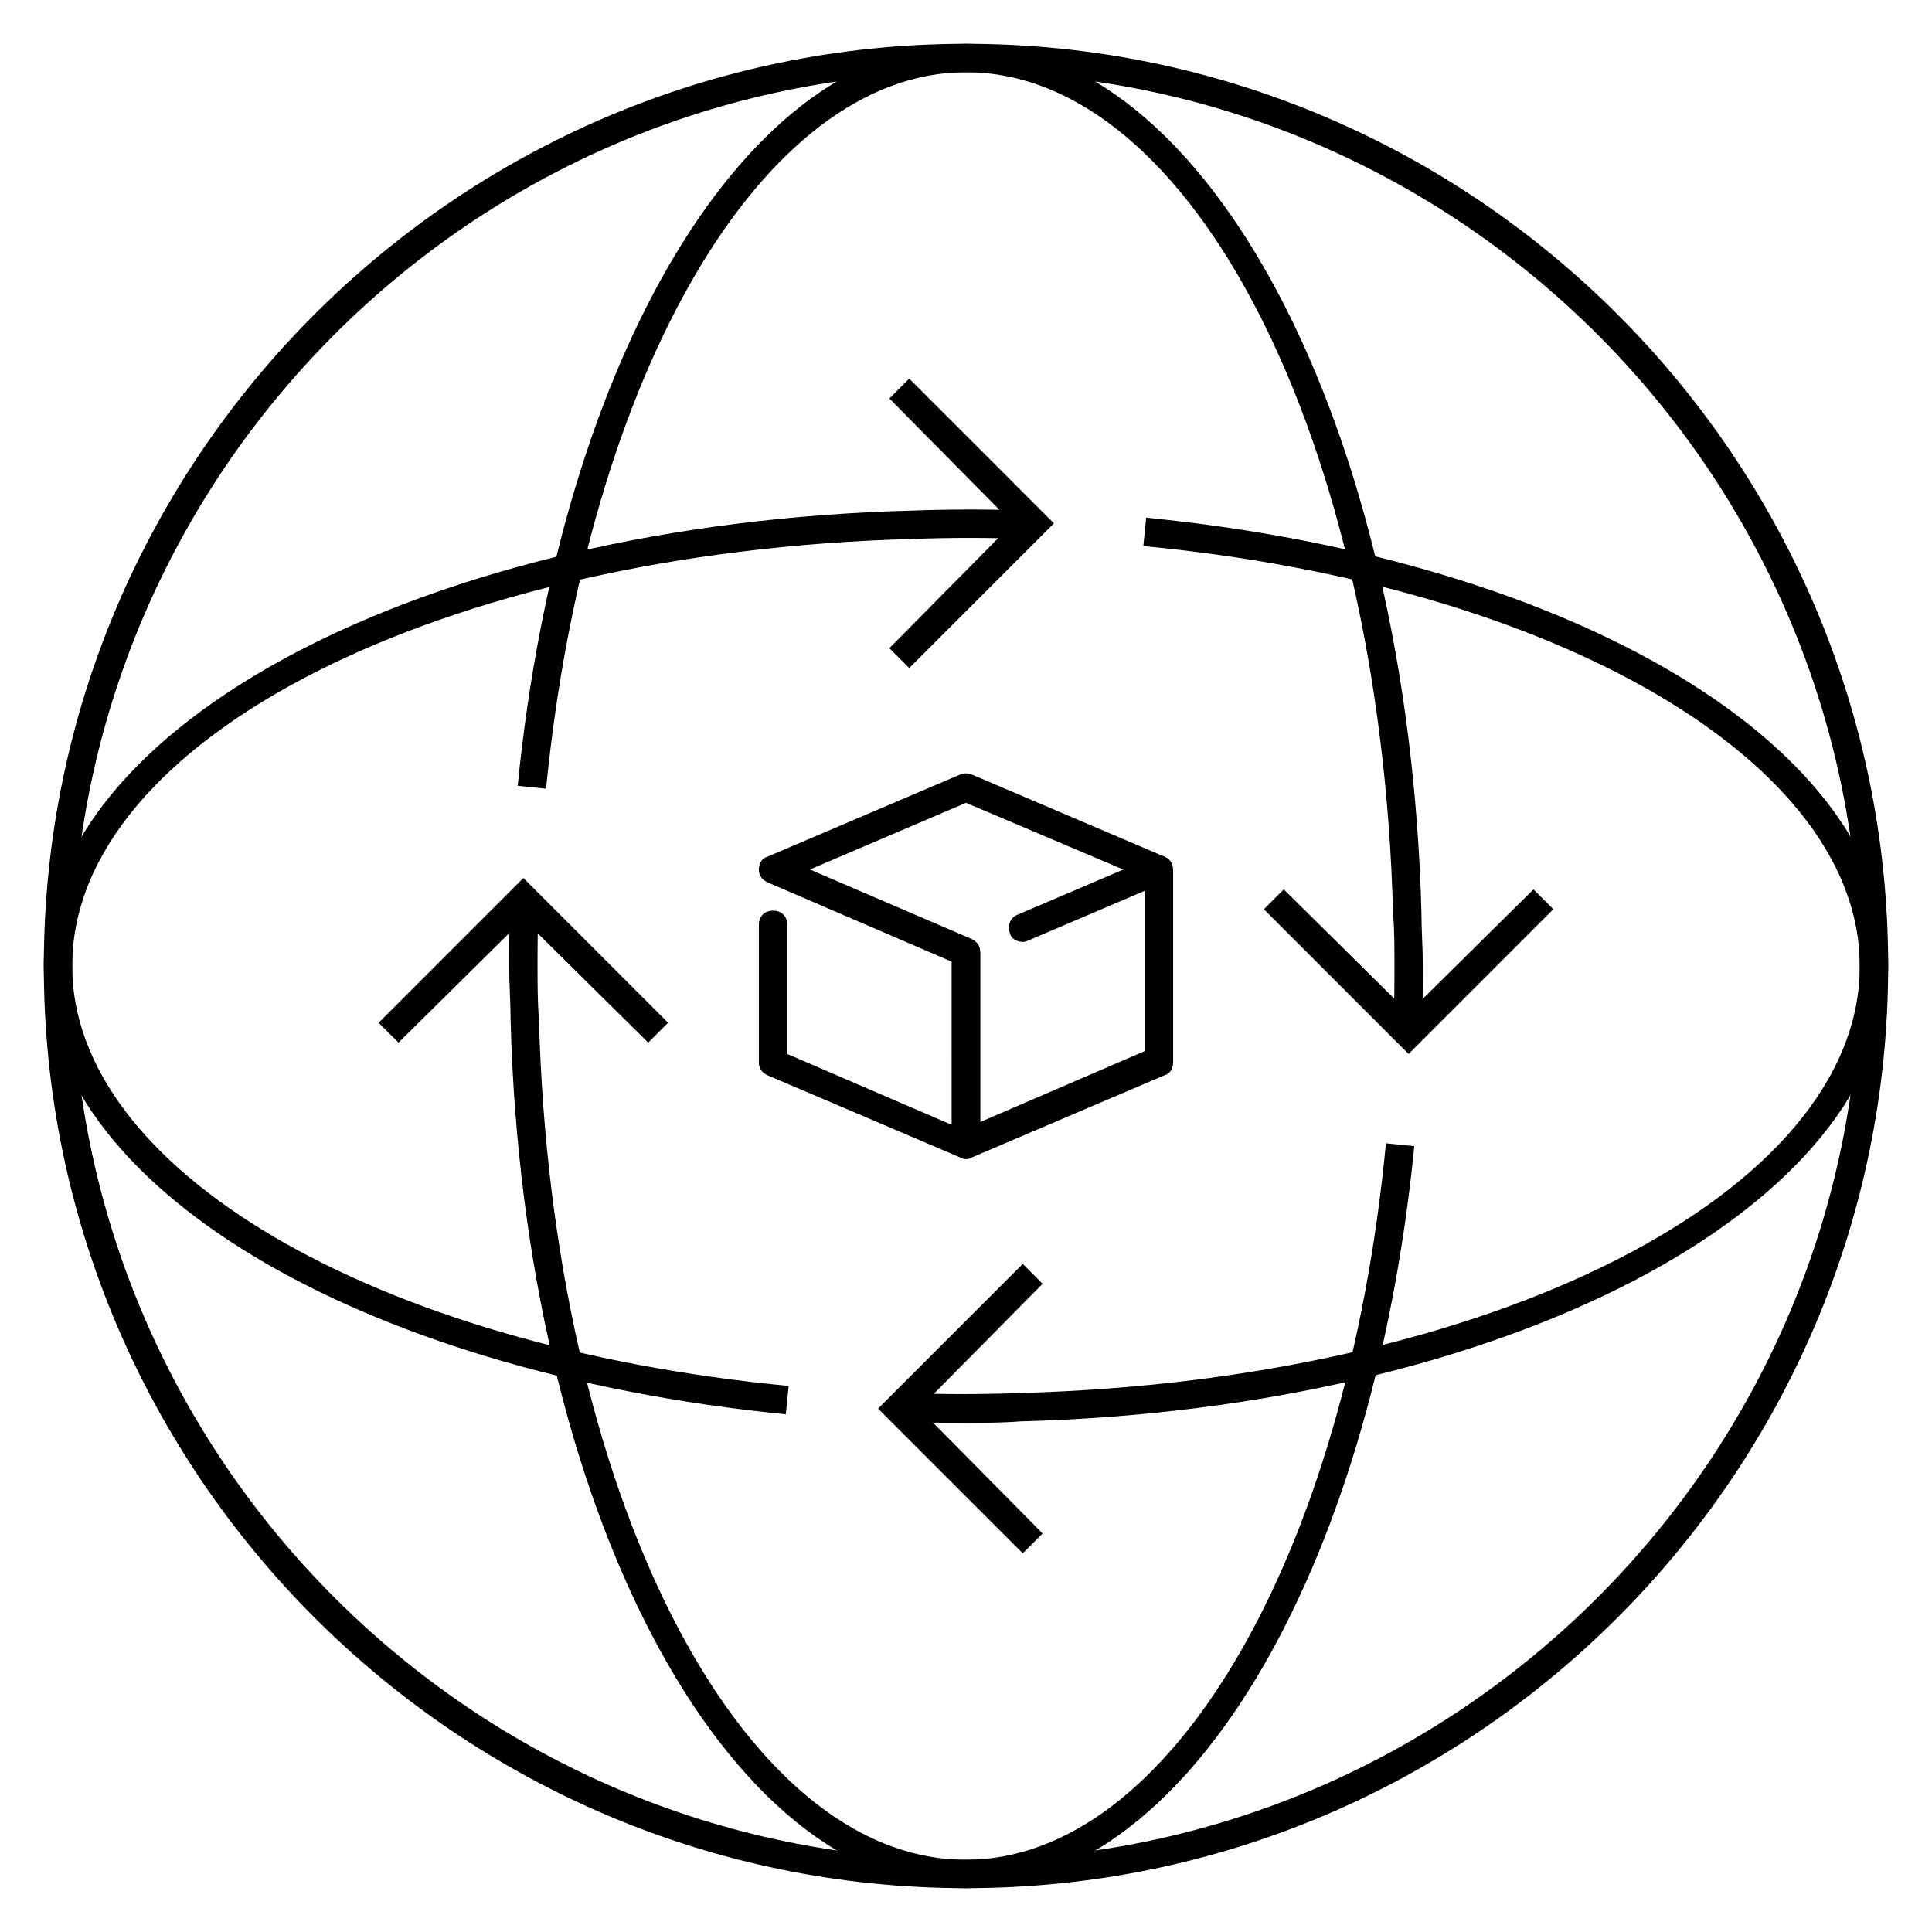 <?xml version="1.0" encoding="UTF-8"?>
<!-- Uploaded to: ICON Repo, www.svgrepo.com, Generator: ICON Repo Mixer Tools -->
<svg fill="#000000" width="800px" height="800px" version="1.1" viewBox="144 144 512 512" xmlns="http://www.w3.org/2000/svg">
 <g>
  <path d="m400 644.38c-134.6 0-244.39-109.79-244.39-244.39 0-134.6 109.79-244.38 244.39-244.38s244.39 109.79 244.39 244.39c-0.004 134.6-109.79 244.38-244.39 244.38zm0-481.25c-130.46 0-236.87 106.4-236.87 236.87s106.4 236.87 236.87 236.87 236.87-106.4 236.87-236.87c-0.004-130.46-106.41-236.87-236.87-236.87z"/>
  <path d="m352.25 518.81c-113.92-11.281-196.64-60.91-196.64-118.81 0-63.918 101.14-117.3 230.1-120.69 10.152-0.375 20.305-0.375 31.957 0l-0.375 7.519c-11.656-0.375-21.43-0.375-31.582 0-124.82 3.383-222.58 53.012-222.58 113.17 0 53.766 79.707 100.76 189.87 111.29z"/>
  <path d="m400 521.06c-5.641 0-11.281 0-17.672-0.375l0.375-7.519c11.656 0.375 21.43 0.375 31.582 0 124.82-3.383 222.58-53.012 222.58-113.17 0-53.766-79.707-100.76-189.87-111.29l0.754-7.519c113.92 11.277 196.63 60.906 196.63 118.81 0 63.918-101.14 117.3-230.1 120.69-4.512 0.375-9.398 0.375-14.285 0.375z"/>
  <path d="m415.04 555.65-38.352-38.348 38.352-38.352 5.262 5.266-32.711 33.086 32.711 33.086z"/>
  <path d="m384.96 321.04-5.266-5.262 32.711-33.086-32.711-33.086 5.266-5.266 38.348 38.352z"/>
  <path d="m520.69 417.67-7.519-0.375c0.375-6.391 0.375-12.031 0.375-17.297 0-4.887 0-9.398-0.375-14.289-3.383-124.82-53.012-222.57-113.17-222.57-53.766 0-100.39 79.707-111.29 189.87l-7.519-0.754c11.277-113.92 60.906-196.63 118.81-196.63 63.918 0 117.3 101.14 120.69 230.1 0 4.887 0.375 9.398 0.375 14.289 0 5.637 0 11.277-0.375 17.668z"/>
  <path d="m400 644.38c-63.918 0-117.3-101.14-120.69-230.1 0-4.887-0.375-9.398-0.375-14.289 0-5.641 0-11.281 0.375-17.672l7.519 0.375c-0.375 6.391-0.375 12.031-0.375 17.297 0 4.887 0 9.398 0.375 14.289 3.383 124.82 53.012 222.58 113.17 222.58 53.766 0 100.76-79.707 111.29-189.87l7.519 0.754c-11.281 113.92-60.91 196.63-118.81 196.63z"/>
  <path d="m315.78 420.3-33.086-32.711-33.086 32.711-5.266-5.262 38.352-38.352 38.348 38.352z"/>
  <path d="m517.3 423.31-38.352-38.348 5.266-5.266 33.086 32.711 33.086-32.711 5.262 5.266z"/>
  <path d="m400 451.13c-0.754 0-1.504-0.375-1.879-0.754-1.129-0.754-1.879-1.879-1.879-3.008l-0.004-51.133h7.519v45.117l43.613-18.801v-48.121h7.519v51.133c0 1.504-0.754 3.008-2.258 3.383l-51.133 21.809c-0.375 0.375-1.125 0.375-1.5 0.375z"/>
  <path d="m415.04 393.61c-1.504 0-3.008-0.754-3.383-2.258-0.754-1.879 0-4.137 1.879-4.887l36.094-15.414c1.879-0.754 4.137 0 4.887 1.879 0.754 1.879 0 4.137-1.879 4.887l-36.094 15.414c-0.754 0.379-1.129 0.379-1.504 0.379z"/>
  <path d="m400 451.13c-0.375 0-1.129 0-1.504-0.375l-51.133-21.809c-1.504-0.754-2.258-1.879-2.258-3.383v-36.469c0-2.258 1.504-3.762 3.762-3.762 2.258 0 3.762 1.504 3.762 3.762v34.215l43.613 18.801-0.004-43.242-48.879-21.055c-1.504-0.754-2.258-1.879-2.258-3.383s0.754-3.008 2.258-3.383l51.133-21.809c1.129-0.375 1.879-0.375 3.008 0l51.137 21.805c1.879 0.754 2.633 3.008 1.879 4.887s-3.008 2.633-4.887 1.879l-49.629-21.051-41.359 17.672 42.863 18.422c1.504 0.754 2.258 1.879 2.258 3.383v51.133c0 1.129-0.754 2.633-1.879 3.008-0.379 0.375-1.133 0.754-1.883 0.754z"/>
 </g>
</svg>